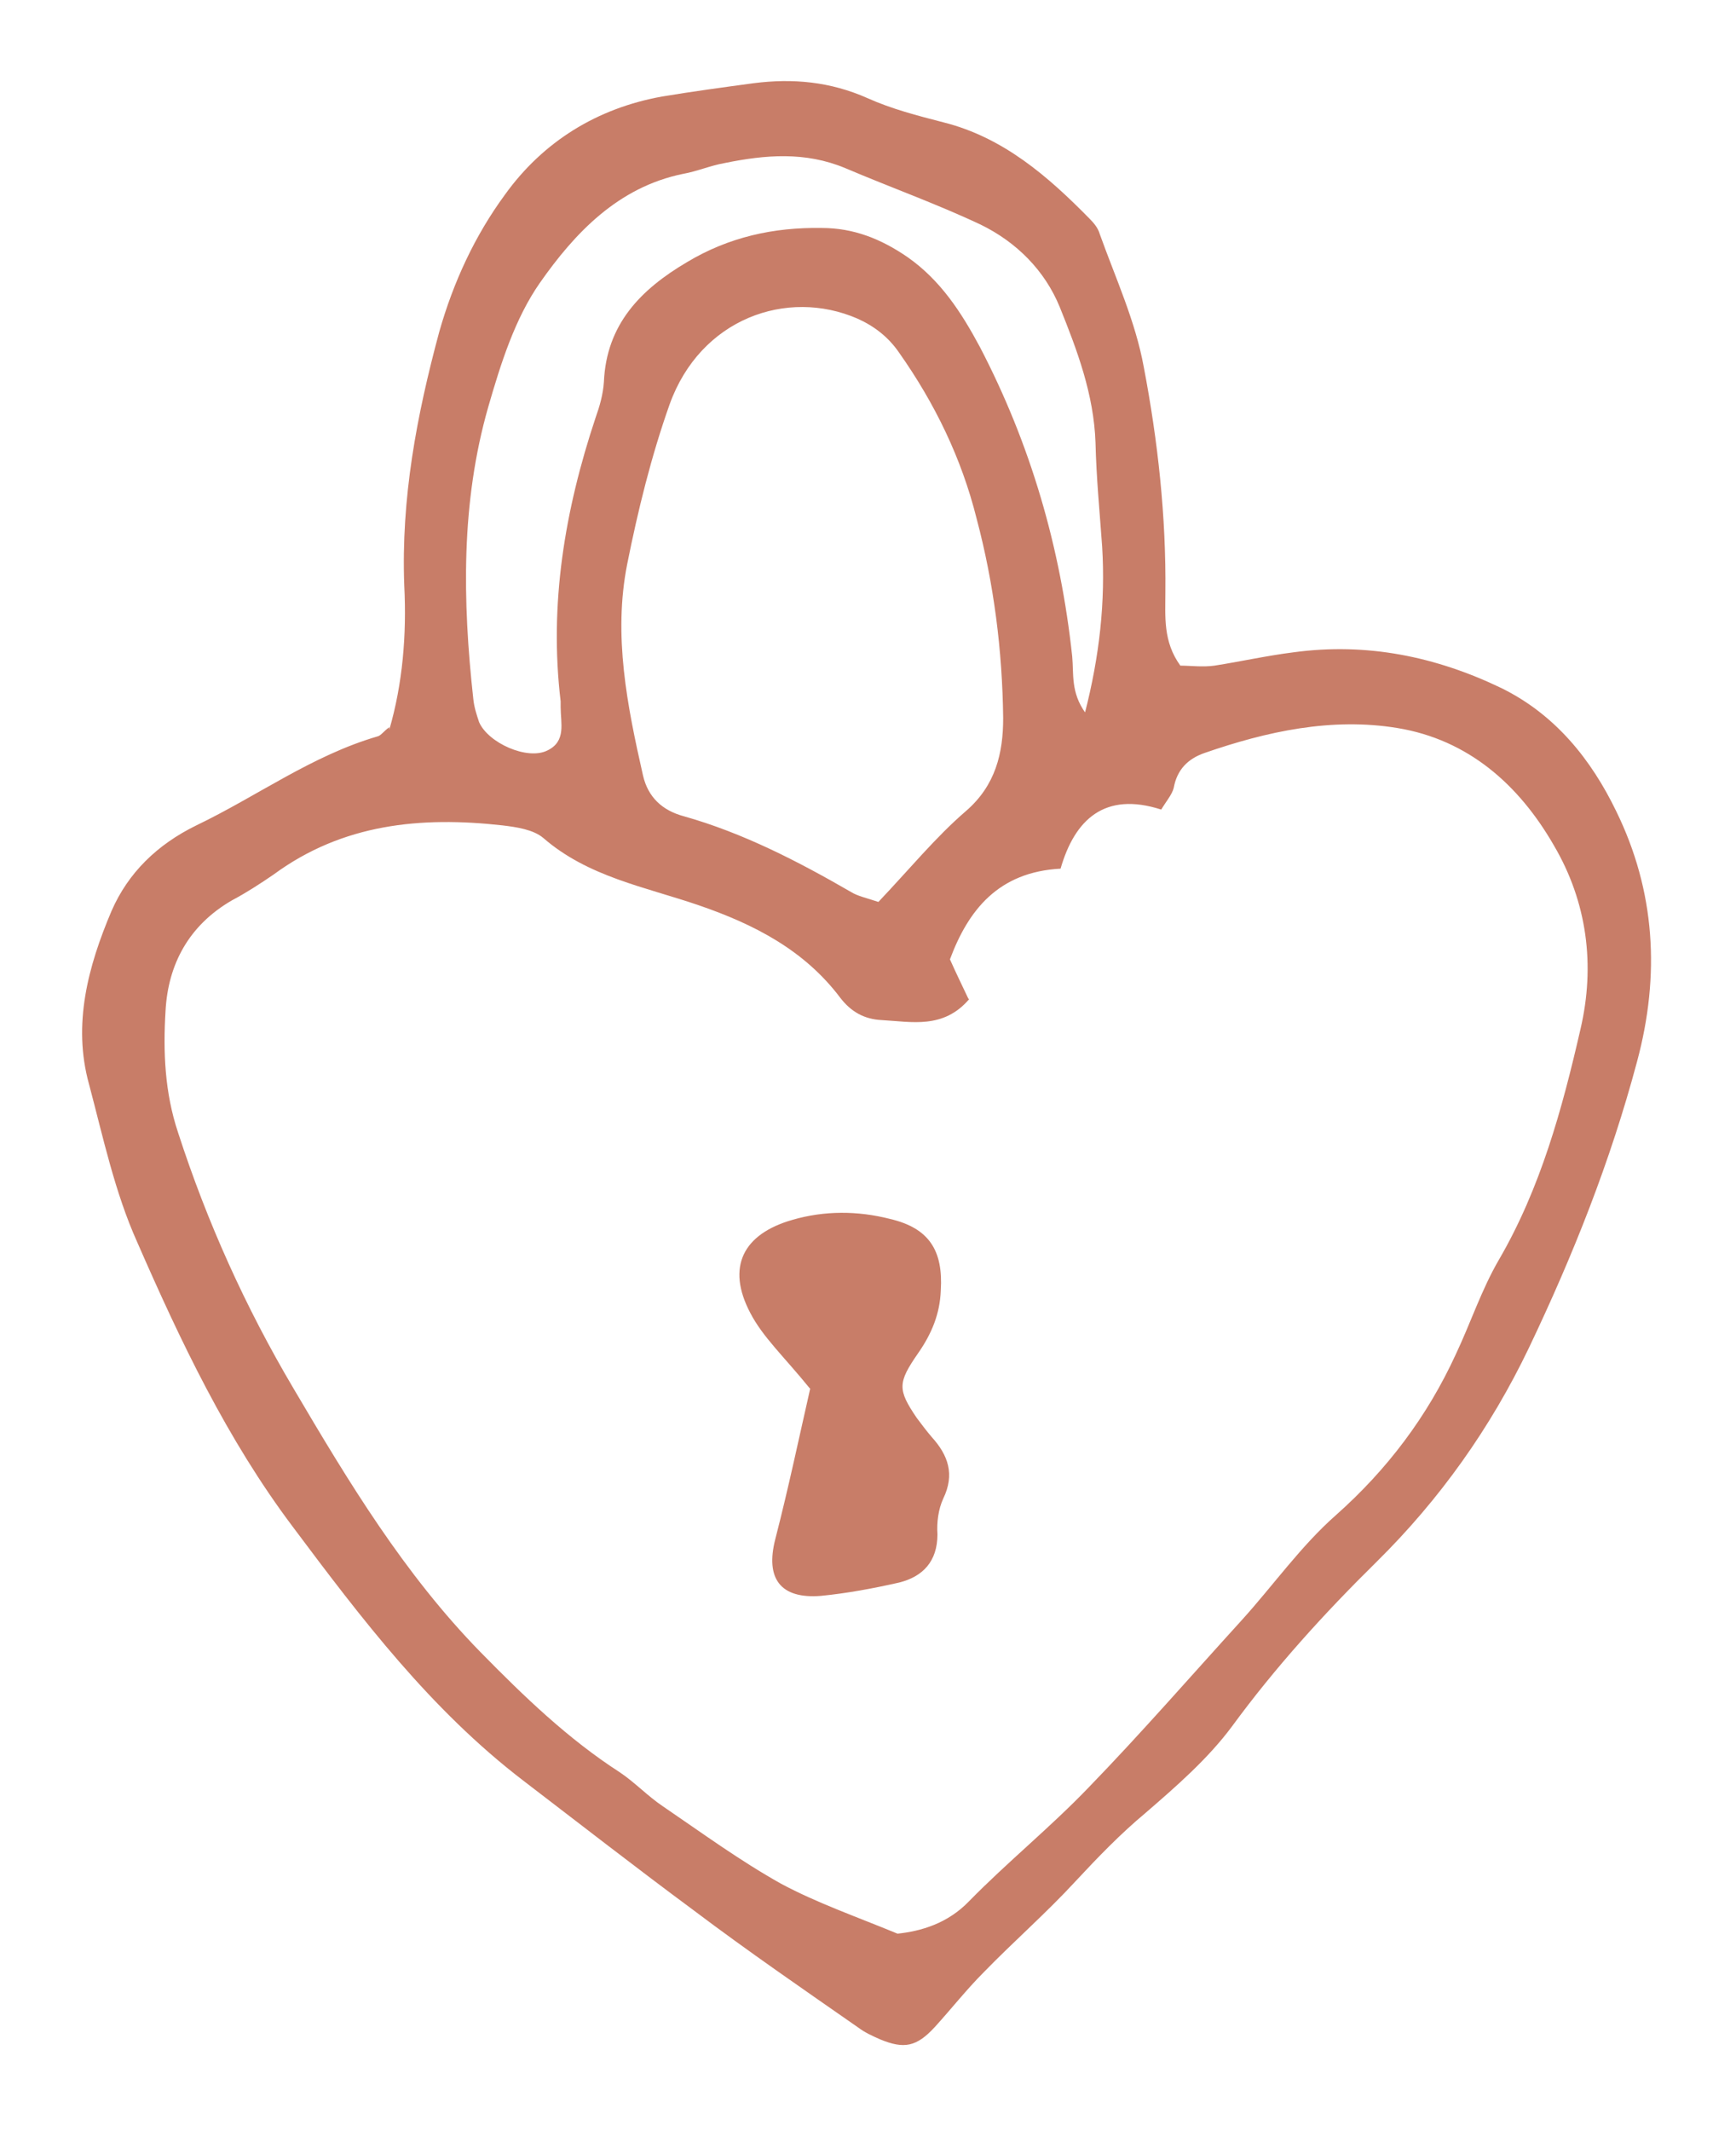 <?xml version="1.0" encoding="UTF-8"?><svg xmlns="http://www.w3.org/2000/svg" xmlns:xlink="http://www.w3.org/1999/xlink" viewBox="0 0 20.87 25.61"><defs><style>.e{fill:#c87d68;}.f{isolation:isolate;}.g{clip-path:url(#d);}.h{fill:none;}.i{mix-blend-mode:multiply;}</style><clipPath id="d"><rect width="20.87" height="25.61" style="fill:none;"/></clipPath></defs><g style="isolation:isolate;"><g id="a"/><g id="b"><g id="c"><g style="mix-blend-mode:multiply;"><g style="clip-path:url(#d);"><path d="M13.04,8.58c.18-.7,.25-1.35,.21-2.01-.03-.42-.07-.83-.08-1.25-.02-.58-.22-1.11-.43-1.63-.18-.44-.52-.78-.95-.99-.53-.25-1.09-.45-1.63-.68-.48-.2-.96-.16-1.45-.06-.17,.03-.33,.1-.5,.13-.78,.16-1.3,.71-1.72,1.31-.3,.43-.47,.97-.62,1.49-.33,1.15-.31,2.33-.18,3.51,.01,.1,.04,.19,.07,.28,.11,.25,.58,.46,.82,.34,.23-.11,.16-.33,.16-.52,0-.02,0-.05,0-.07-.14-1.17,.05-2.3,.42-3.41,.05-.14,.09-.28,.1-.43,.03-.69,.44-1.11,1-1.44,.5-.3,1.04-.42,1.62-.41,.38,0,.71,.13,1.03,.35,.4,.28,.65,.67,.87,1.08,.61,1.17,.97,2.41,1.11,3.72,.02,.21-.02,.43,.16,.68m-2.49,2.27c.37-.39,.69-.78,1.05-1.09,.36-.31,.45-.7,.45-1.12-.01-.81-.11-1.61-.32-2.4-.18-.72-.5-1.38-.93-1.99-.13-.19-.3-.32-.5-.41-.85-.37-1.89,0-2.26,1.03-.22,.62-.38,1.27-.51,1.92-.17,.86,0,1.7,.19,2.54,.06,.26,.23,.42,.49,.49,.71,.2,1.37,.54,2.01,.91,.08,.05,.18,.07,.33,.12m1.09,1.17c-.31,.36-.69,.27-1.05,.25-.21-.01-.37-.1-.5-.27-.43-.57-1.03-.88-1.7-1.11-.64-.22-1.33-.34-1.87-.81-.12-.1-.32-.13-.49-.15-.98-.11-1.92-.02-2.75,.59-.16,.11-.33,.22-.5,.31-.52,.3-.77,.77-.8,1.33-.03,.49-.01,.98,.15,1.46,.35,1.08,.81,2.1,1.39,3.08,.66,1.12,1.33,2.23,2.25,3.17,.52,.53,1.05,1.04,1.67,1.44,.18,.12,.34,.29,.52,.41,.47,.32,.92,.65,1.42,.93,.43,.23,.89,.39,1.4,.6,.28-.03,.6-.12,.86-.39,.46-.47,.98-.89,1.44-1.37,.63-.65,1.23-1.34,1.84-2.01,.38-.42,.71-.89,1.13-1.26,.62-.55,1.1-1.19,1.44-1.93,.18-.38,.31-.78,.52-1.14,.5-.86,.76-1.81,.98-2.77,.18-.77,.08-1.53-.32-2.21-.42-.73-1.03-1.27-1.88-1.41-.79-.13-1.57,.04-2.32,.3-.2,.07-.33,.2-.37,.42-.02,.08-.09,.16-.15,.26-.68-.22-1.04,.12-1.21,.71-.75,.04-1.11,.5-1.33,1.09,.08,.18,.15,.32,.22,.47m-6.96-3.23c.16-.55,.21-1.14,.18-1.73-.04-1.05,.15-2.05,.42-3.05,.17-.6,.43-1.16,.79-1.65,.46-.64,1.11-1.04,1.89-1.18,.36-.06,.73-.11,1.1-.16,.47-.06,.92-.02,1.37,.18,.29,.13,.6,.21,.91,.29,.72,.18,1.26,.65,1.76,1.16,.05,.05,.1,.11,.12,.18,.19,.53,.43,1.05,.53,1.6,.17,.89,.27,1.8,.26,2.71,0,.29-.03,.59,.18,.88,.12,0,.27,.02,.41,0,.32-.05,.63-.12,.95-.16,.88-.12,1.71,.05,2.5,.43,.65,.32,1.08,.86,1.38,1.48,.47,.96,.53,1.97,.25,3.01-.32,1.2-.77,2.33-1.3,3.44-.46,.96-1.07,1.82-1.83,2.57-.63,.62-1.22,1.27-1.74,1.98-.29,.39-.67,.72-1.04,1.04-.3,.25-.57,.53-.84,.82-.35,.38-.74,.72-1.1,1.09-.21,.21-.39,.44-.59,.66-.22,.24-.37,.27-.66,.15-.09-.04-.18-.08-.26-.14-.66-.46-1.33-.92-1.98-1.41-.69-.51-1.37-1.04-2.05-1.56-1.11-.85-1.94-1.94-2.77-3.05-.79-1.05-1.35-2.23-1.87-3.42-.27-.6-.41-1.26-.58-1.9-.2-.72-.01-1.42,.27-2.08,.2-.46,.55-.8,1.02-1.03,.73-.35,1.39-.84,2.18-1.07,.04-.01,.07-.06,.14-.11" style="fill:#c87d68;"/><path d="M9.73,16.68c-.3-.37-.56-.61-.71-.9-.29-.55-.09-.95,.51-1.12,.38-.11,.78-.11,1.17-.01,.47,.11,.64,.38,.61,.86-.01,.28-.11,.52-.27,.75-.25,.36-.25,.44-.02,.78,.06,.08,.12,.16,.18,.23,.2,.22,.28,.45,.14,.74-.06,.13-.08,.29-.07,.43,0,.33-.18,.51-.46,.58-.31,.07-.63,.13-.94,.16-.49,.04-.67-.21-.55-.68,.16-.62,.29-1.24,.42-1.81" style="fill:#c87d68;"/></g></g></g></g></g></svg>